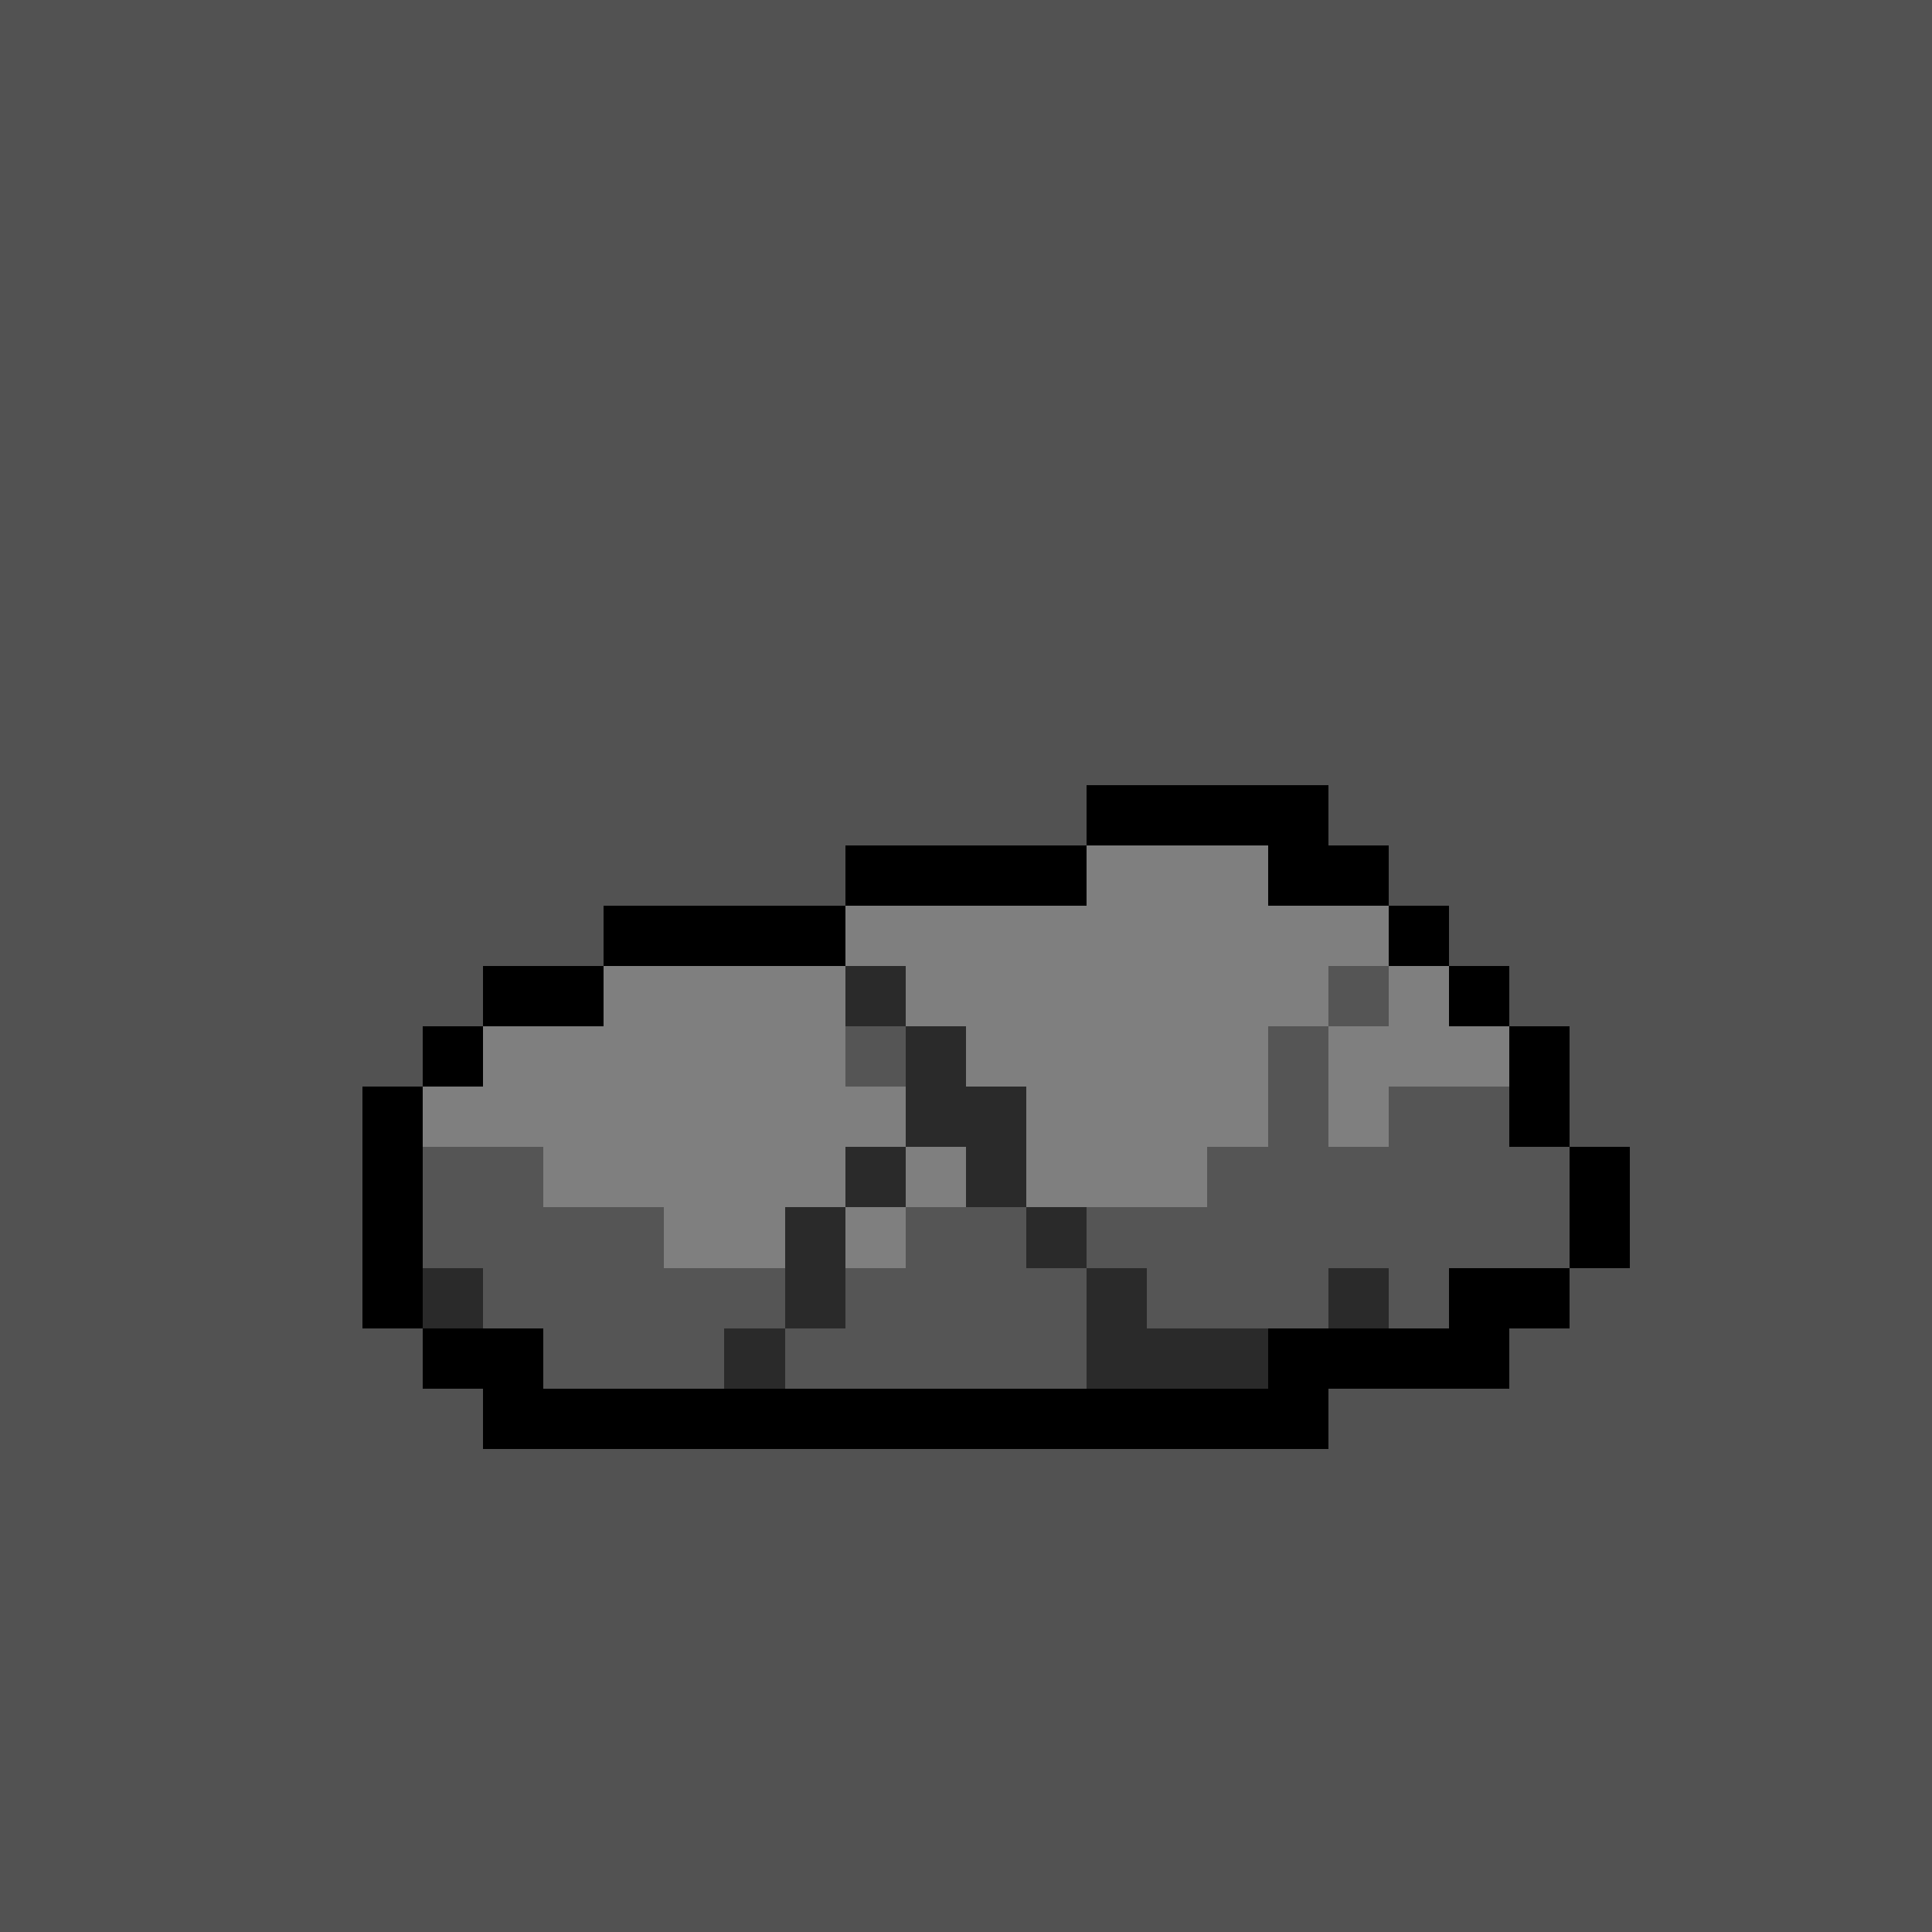 <svg xmlns="http://www.w3.org/2000/svg" viewBox="0 0 32 32" shape-rendering="crispEdges" width="512" height="512"><rect width="32" height="32" fill="#525252"/><rect x="18" y="13" width="4" height="1" fill="rgb(0,0,0)" /><rect x="14" y="14" width="4" height="1" fill="rgb(0,0,0)" /><rect x="18" y="14" width="3" height="1" fill="rgb(127,127,127)" /><rect x="21" y="14" width="2" height="1" fill="rgb(0,0,0)" /><rect x="10" y="15" width="4" height="1" fill="rgb(0,0,0)" /><rect x="14" y="15" width="9" height="1" fill="rgb(127,127,127)" /><rect x="23" y="15" width="1" height="1" fill="rgb(0,0,0)" /><rect x="8" y="16" width="2" height="1" fill="rgb(0,0,0)" /><rect x="10" y="16" width="4" height="1" fill="rgb(127,127,127)" /><rect x="14" y="16" width="1" height="1" fill="rgb(42,42,42)" /><rect x="15" y="16" width="7" height="1" fill="rgb(127,127,127)" /><rect x="22" y="16" width="1" height="1" fill="rgb(85,85,85)" /><rect x="23" y="16" width="1" height="1" fill="rgb(127,127,127)" /><rect x="24" y="16" width="1" height="1" fill="rgb(0,0,0)" /><rect x="7" y="17" width="1" height="1" fill="rgb(0,0,0)" /><rect x="8" y="17" width="6" height="1" fill="rgb(127,127,127)" /><rect x="14" y="17" width="1" height="1" fill="rgb(85,85,85)" /><rect x="15" y="17" width="1" height="1" fill="rgb(42,42,42)" /><rect x="16" y="17" width="5" height="1" fill="rgb(127,127,127)" /><rect x="21" y="17" width="1" height="1" fill="rgb(85,85,85)" /><rect x="22" y="17" width="3" height="1" fill="rgb(127,127,127)" /><rect x="25" y="17" width="1" height="1" fill="rgb(0,0,0)" /><rect x="6" y="18" width="1" height="1" fill="rgb(0,0,0)" /><rect x="7" y="18" width="8" height="1" fill="rgb(127,127,127)" /><rect x="15" y="18" width="2" height="1" fill="rgb(42,42,42)" /><rect x="17" y="18" width="4" height="1" fill="rgb(127,127,127)" /><rect x="21" y="18" width="1" height="1" fill="rgb(85,85,85)" /><rect x="22" y="18" width="1" height="1" fill="rgb(127,127,127)" /><rect x="23" y="18" width="2" height="1" fill="rgb(85,85,85)" /><rect x="25" y="18" width="1" height="1" fill="rgb(0,0,0)" /><rect x="6" y="19" width="1" height="1" fill="rgb(0,0,0)" /><rect x="7" y="19" width="2" height="1" fill="rgb(85,85,85)" /><rect x="9" y="19" width="5" height="1" fill="rgb(127,127,127)" /><rect x="14" y="19" width="1" height="1" fill="rgb(42,42,42)" /><rect x="15" y="19" width="1" height="1" fill="rgb(127,127,127)" /><rect x="16" y="19" width="1" height="1" fill="rgb(42,42,42)" /><rect x="17" y="19" width="3" height="1" fill="rgb(127,127,127)" /><rect x="20" y="19" width="6" height="1" fill="rgb(85,85,85)" /><rect x="26" y="19" width="1" height="1" fill="rgb(0,0,0)" /><rect x="6" y="20" width="1" height="1" fill="rgb(0,0,0)" /><rect x="7" y="20" width="4" height="1" fill="rgb(85,85,85)" /><rect x="11" y="20" width="2" height="1" fill="rgb(127,127,127)" /><rect x="13" y="20" width="1" height="1" fill="rgb(42,42,42)" /><rect x="14" y="20" width="1" height="1" fill="rgb(127,127,127)" /><rect x="15" y="20" width="2" height="1" fill="rgb(85,85,85)" /><rect x="17" y="20" width="1" height="1" fill="rgb(42,42,42)" /><rect x="18" y="20" width="8" height="1" fill="rgb(85,85,85)" /><rect x="26" y="20" width="1" height="1" fill="rgb(0,0,0)" /><rect x="6" y="21" width="1" height="1" fill="rgb(0,0,0)" /><rect x="7" y="21" width="1" height="1" fill="rgb(42,42,42)" /><rect x="8" y="21" width="5" height="1" fill="rgb(85,85,85)" /><rect x="13" y="21" width="1" height="1" fill="rgb(42,42,42)" /><rect x="14" y="21" width="4" height="1" fill="rgb(85,85,85)" /><rect x="18" y="21" width="1" height="1" fill="rgb(42,42,42)" /><rect x="19" y="21" width="3" height="1" fill="rgb(85,85,85)" /><rect x="22" y="21" width="1" height="1" fill="rgb(42,42,42)" /><rect x="23" y="21" width="1" height="1" fill="rgb(85,85,85)" /><rect x="24" y="21" width="2" height="1" fill="rgb(0,0,0)" /><rect x="7" y="22" width="2" height="1" fill="rgb(0,0,0)" /><rect x="9" y="22" width="3" height="1" fill="rgb(85,85,85)" /><rect x="12" y="22" width="1" height="1" fill="rgb(42,42,42)" /><rect x="13" y="22" width="5" height="1" fill="rgb(85,85,85)" /><rect x="18" y="22" width="3" height="1" fill="rgb(42,42,42)" /><rect x="21" y="22" width="4" height="1" fill="rgb(0,0,0)" /><rect x="8" y="23" width="14" height="1" fill="rgb(0,0,0)" /></svg>